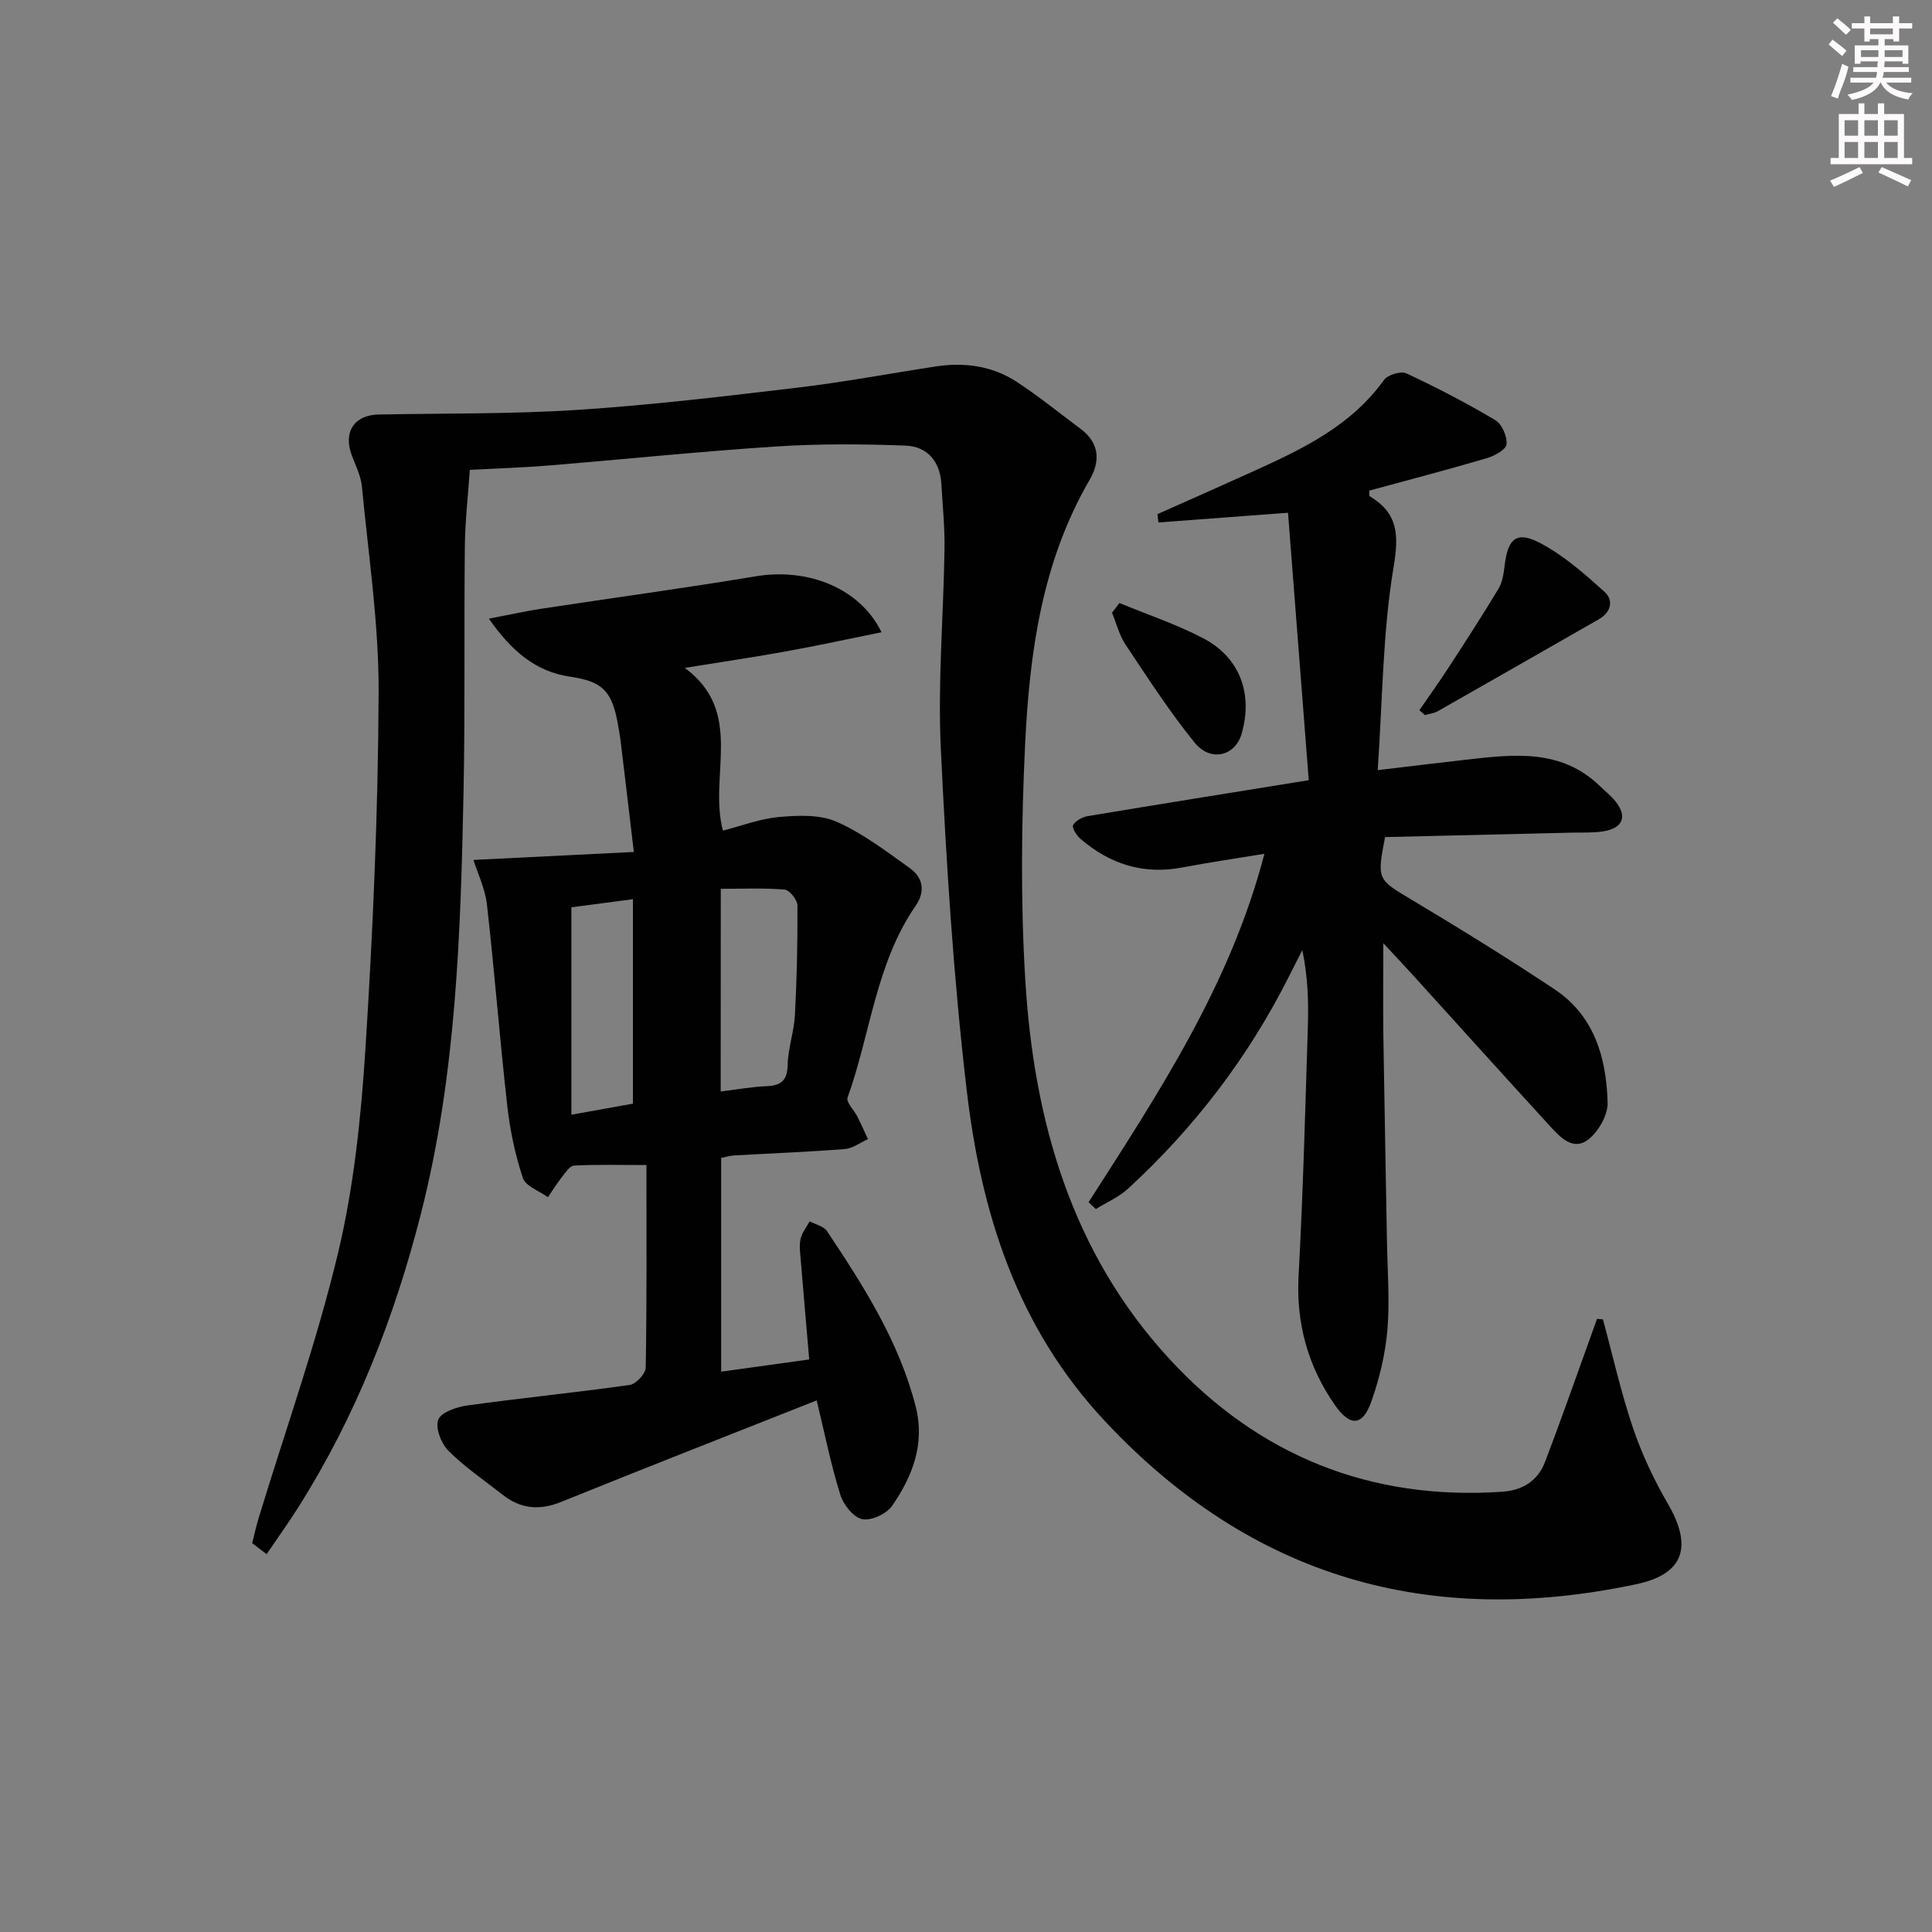<svg enable-background="new 0 0 400 400" viewBox="0 0 400 400" xmlns="http://www.w3.org/2000/svg"><rect x="0" y="0" width="400" height="400" fill="#808080" stroke="none"/><g fill="#010102"><path d="m331.87 273.16c2.04 7.5 3.73 15.13 6.22 22.48 1.85 5.45 4.36 10.76 7.25 15.74 5.08 8.74 3.38 14.5-6.5 16.6-42.84 9.1-79.64-1.24-110.07-33.74-18.29-19.53-25.67-43.26-28.64-68.65-2.74-23.4-4.22-46.99-5.34-70.53-.66-13.76.56-27.6.76-41.41.07-4.48-.39-8.96-.65-13.44-.27-4.69-2.92-7.78-7.41-7.95-8.92-.34-17.89-.4-26.79.18-15.74 1.02-31.43 2.65-47.15 3.94-5.27.43-10.57.6-16.28.9-.36 5.3-.97 10.55-1.03 15.81-.18 16.99.07 33.99-.27 50.98-.6 29.24-1.51 58.45-8.78 87.05-5.49 21.59-13.49 42.07-25.42 60.93-2.09 3.31-4.38 6.49-6.57 9.72-1-.76-1.99-1.52-2.99-2.27.44-1.73.82-3.49 1.34-5.2 5.55-18.25 11.99-36.29 16.42-54.8 3.3-13.8 4.78-28.18 5.69-42.38 1.56-24.55 2.63-49.17 2.73-73.76.06-14.2-2.11-28.42-3.46-42.62-.21-2.24-1.34-4.42-2.14-6.59-1.74-4.76.59-8.23 5.59-8.33 13.74-.27 27.52-.07 41.22-.96 15.23-.99 30.41-2.81 45.57-4.61 9.54-1.13 19-2.92 28.5-4.37 5.95-.91 11.72-.16 16.79 3.15 4.58 2.99 8.85 6.47 13.24 9.74 3.95 2.94 4.15 6.7 1.88 10.6-9.92 17.06-12.46 36-13.36 55.12-.76 16.08-.92 32.27.05 48.33 1.75 29.15 9.53 56.51 29.86 78.55 18.4 19.96 41.51 29.33 68.87 27.48 4.24-.29 7.38-2.25 8.88-6.16 3.13-8.19 6.02-16.47 9-24.71.59-1.64 1.17-3.28 1.76-4.92.4.03.82.07 1.23.1z"/><path d="m169.09 289.94c-17.99 7.12-35.47 13.95-52.87 21-4.5 1.82-8.38 1.49-12.13-1.45-3.79-2.98-7.84-5.71-11.23-9.1-1.51-1.5-2.78-4.78-2.12-6.46.61-1.56 3.84-2.65 6.05-2.95 11.19-1.55 22.43-2.66 33.62-4.25 1.28-.18 3.25-2.32 3.28-3.58.24-13.78.15-27.57.15-41.94-5.81 0-10.41-.13-14.99.11-.9.05-1.82 1.5-2.56 2.44-1.03 1.31-1.91 2.74-2.85 4.11-1.8-1.31-4.62-2.27-5.19-3.99-1.6-4.82-2.66-9.91-3.23-14.97-1.56-13.85-2.63-27.75-4.2-41.6-.38-3.34-1.94-6.54-2.8-9.27 10.81-.54 21.37-1.06 33.21-1.65-.99-8.32-1.83-15.49-2.7-22.65-.18-1.48-.43-2.95-.71-4.41-1.25-6.47-3.36-8.28-9.79-9.23-7.01-1.03-12.01-5.14-16.81-12.01 4.25-.81 7.61-1.57 11-2.08 14.77-2.25 29.58-4.25 44.31-6.7 10.65-1.77 21.51 2.39 25.98 11.59-6.82 1.38-13.3 2.79-19.82 3.97-6.69 1.21-13.42 2.2-20.91 3.41 12.45 9.2 4.88 22.24 7.89 33.69 3.76-.96 7.65-2.46 11.65-2.82 3.95-.35 8.43-.54 11.9.99 5.4 2.38 10.25 6.1 15.11 9.57 2.76 1.97 3.33 4.8 1.23 7.84-8.24 11.95-9.33 26.48-14.08 39.69-.34.96 1.37 2.62 2.06 3.99.76 1.52 1.45 3.08 2.16 4.62-1.6.71-3.16 1.92-4.81 2.05-7.63.6-15.28.89-22.92 1.32-.81.05-1.6.3-2.66.51v44.26c6.15-.85 12-1.66 18.23-2.53-.6-7.01-1.19-13.72-1.74-20.44-.12-1.49-.37-3.05-.06-4.47.28-1.31 1.24-2.47 1.89-3.69 1.22.66 2.91 1.01 3.59 2.03 7.57 11.36 14.92 22.84 18.36 36.3 1.98 7.74-.66 14.47-4.88 20.58-1.15 1.67-4.37 3.15-6.21 2.75s-3.9-3.03-4.53-5.1c-1.95-6.28-3.26-12.79-4.87-19.48zm-19.88-63.96c3.51-.43 6.45-.97 9.41-1.09 3.03-.12 4.39-1.1 4.46-4.42.07-3.44 1.31-6.85 1.5-10.29.4-7.57.57-15.15.52-22.73-.01-1.15-1.64-3.18-2.65-3.27-4.37-.36-8.8-.16-13.22-.16-.02 14.28-.02 27.84-.02 41.96zm-30.91 4.81c4.67-.84 9.01-1.62 12.74-2.29 0-14.4 0-28.31 0-42.33-4.87.64-8.77 1.16-12.74 1.68z"/><path d="m225.38 248.91c14.46-22.6 29.34-44.99 36.4-72.14-5.76.95-11.37 1.76-16.94 2.82-8.1 1.56-15.08-.68-21.19-5.96-.79-.68-1.77-2.32-1.47-2.81.54-.91 1.9-1.66 3.02-1.85 14.87-2.48 29.75-4.85 45.76-7.44-1.43-18.43-2.84-36.71-4.29-55.37-9.69.73-18.26 1.37-26.83 2.01-.07-.57-.13-1.15-.2-1.72 6.63-2.96 13.28-5.89 19.89-8.89 10.17-4.61 20.19-9.39 27.01-18.89.77-1.08 3.51-1.9 4.65-1.36 6.28 2.93 12.45 6.14 18.4 9.68 1.37.82 2.49 3.38 2.32 5-.12 1.11-2.51 2.41-4.11 2.88-8.08 2.38-16.24 4.51-24.32 6.71.05.61-.03 1.07.11 1.16 5.84 3.53 6.07 7.89 4.94 14.65-2.26 13.5-2.28 27.38-3.29 42.06 6.92-.82 12.59-1.52 18.27-2.16 9.83-1.11 19.7-2.35 27.76 5.49 1.07 1.04 2.29 1.98 3.21 3.14 2.49 3.13 1.53 5.55-2.53 6.2-2.12.34-4.32.22-6.48.27-12.95.31-25.89.62-38.71.92-1.72 8.9-1.55 8.75 5.57 13.01 9.98 5.97 19.87 12.08 29.55 18.52 8.23 5.48 10.71 14.21 10.96 23.43.07 2.56-1.86 5.97-3.96 7.62-3.17 2.5-5.86-.44-7.98-2.75-9.56-10.43-19.02-20.95-28.53-31.43-1.66-1.83-3.37-3.63-5.97-6.43 0 7.11-.07 13.1.01 19.09.21 14.14.5 28.29.74 42.43.1 6.16.61 12.36.1 18.47-.42 5.02-1.63 10.09-3.31 14.85-1.81 5.16-4.4 5.34-7.6.73-5.55-8.01-8.02-16.86-7.48-26.76.93-17.09 1.37-34.22 1.91-51.33.17-5.24.03-10.49-1.14-16.06-.93 1.83-1.86 3.66-2.78 5.49-8.4 16.69-19.57 31.3-33.31 43.92-1.9 1.75-4.43 2.82-6.66 4.21-.48-.45-.99-.93-1.5-1.41z"/><path d="m293.87 147.04c2.01-2.93 4.09-5.82 6.03-8.81 3.52-5.42 7.05-10.84 10.37-16.38.81-1.36 1.05-3.15 1.25-4.77.68-5.63 2.46-7.23 7.41-4.62 4.83 2.55 9.11 6.33 13.22 10.02 1.97 1.77 1.47 4.25-1.16 5.75-11.1 6.33-22.17 12.7-33.28 19-.8.45-1.79.56-2.69.82-.38-.33-.76-.67-1.15-1.01z"/><path d="m231.77 124.85c5.81 2.4 11.83 4.41 17.37 7.31 7.6 3.98 10.32 11.55 7.91 19.8-1.33 4.57-6.4 5.87-9.7 1.81-5.2-6.41-9.71-13.4-14.3-20.28-1.31-1.96-1.9-4.41-2.82-6.63.51-.67 1.02-1.34 1.54-2.01z"/></g><path d="m378.6 9.2.8-1c.9.7 1.9 1.4 2.9 2.3l-.9 1.1c-1.1-.9-2-1.7-2.8-2.4zm.5 10.7c.9-2.1 1.6-4.3 2.3-6.7.4.2.8.4 1.3.6-.7 3.1-1.5 4.3-2.2 6.6zm.4-15.2.9-.9c1 .8 2 1.6 2.8 2.4l-1 1c-1-.9-1.9-1.8-2.7-2.5zm12.5-1.3h1.2v1.4h2.7v1.1h-2.7v2.7h-1.2v-.5h-1.8v1.3h4.9v3.8h-1.2v-.5h-3.7c0 .4-.1.9-.1 1.2h5.1v1h-5.2c0 .5-.1.9-.3 1.2h6v1h-5.2c1.1 1.3 2.9 2 5.5 2.2-.4.4-.7.8-.9 1.3-2.9-.5-4.8-1.6-5.7-3.5h-.1c-.8 1.7-2.7 2.9-5.9 3.6-.2-.4-.6-.8-.9-1.1 2.8-.6 4.6-1.4 5.4-2.5h-4.8v-1h5.3c.1-.3.2-.7.2-1.2h-4.9v-1h5c0-.4 0-.8.1-1.2h-3.6v.5h-1.2v-3.8h4.9v-1.3h-1.8v.5h-1.1v-2.7h-2.6v-1.1h2.6v-1.4h1.2v1.4h4.7v-1.4zm-6.7 8.4h3.6c0-.4 0-.9 0-1.4h-3.6zm1.9-4.7h4.7v-1.2h-4.7zm6.7 3.3h-3.7v1.4h3.7z" fill="#fcfafa"/><path d="m384.7 21.4h1.3v2.2h2.8v-2.2h1.3v2.2h4.1v9.1h1.7v1.3h-16.9v-1.3h1.7v-9.1h4.1v-2.2zm.3 13.2.7 1.2c-1.8.9-3.8 1.9-6 2.9-.2-.4-.5-.8-.8-1.3 2.4-1 4.4-2 6.1-2.8zm-3.1-6.5h2.8v-3.2h-2.8zm0 4.6h2.8v-3.3h-2.8v3.2zm4.1-4.6h2.8v-3.2h-2.8zm0 4.6h2.8v-3.3h-2.8zm3.6 1.9c2.1.9 4.1 1.8 6.1 2.7l-.7 1.3c-2.2-1.1-4.2-2-6.1-2.9zm3.3-9.7h-2.8v3.2h2.8zm-2.8 7.8h2.8v-3.3h-2.8z" fill="#fcfafa"/></svg>